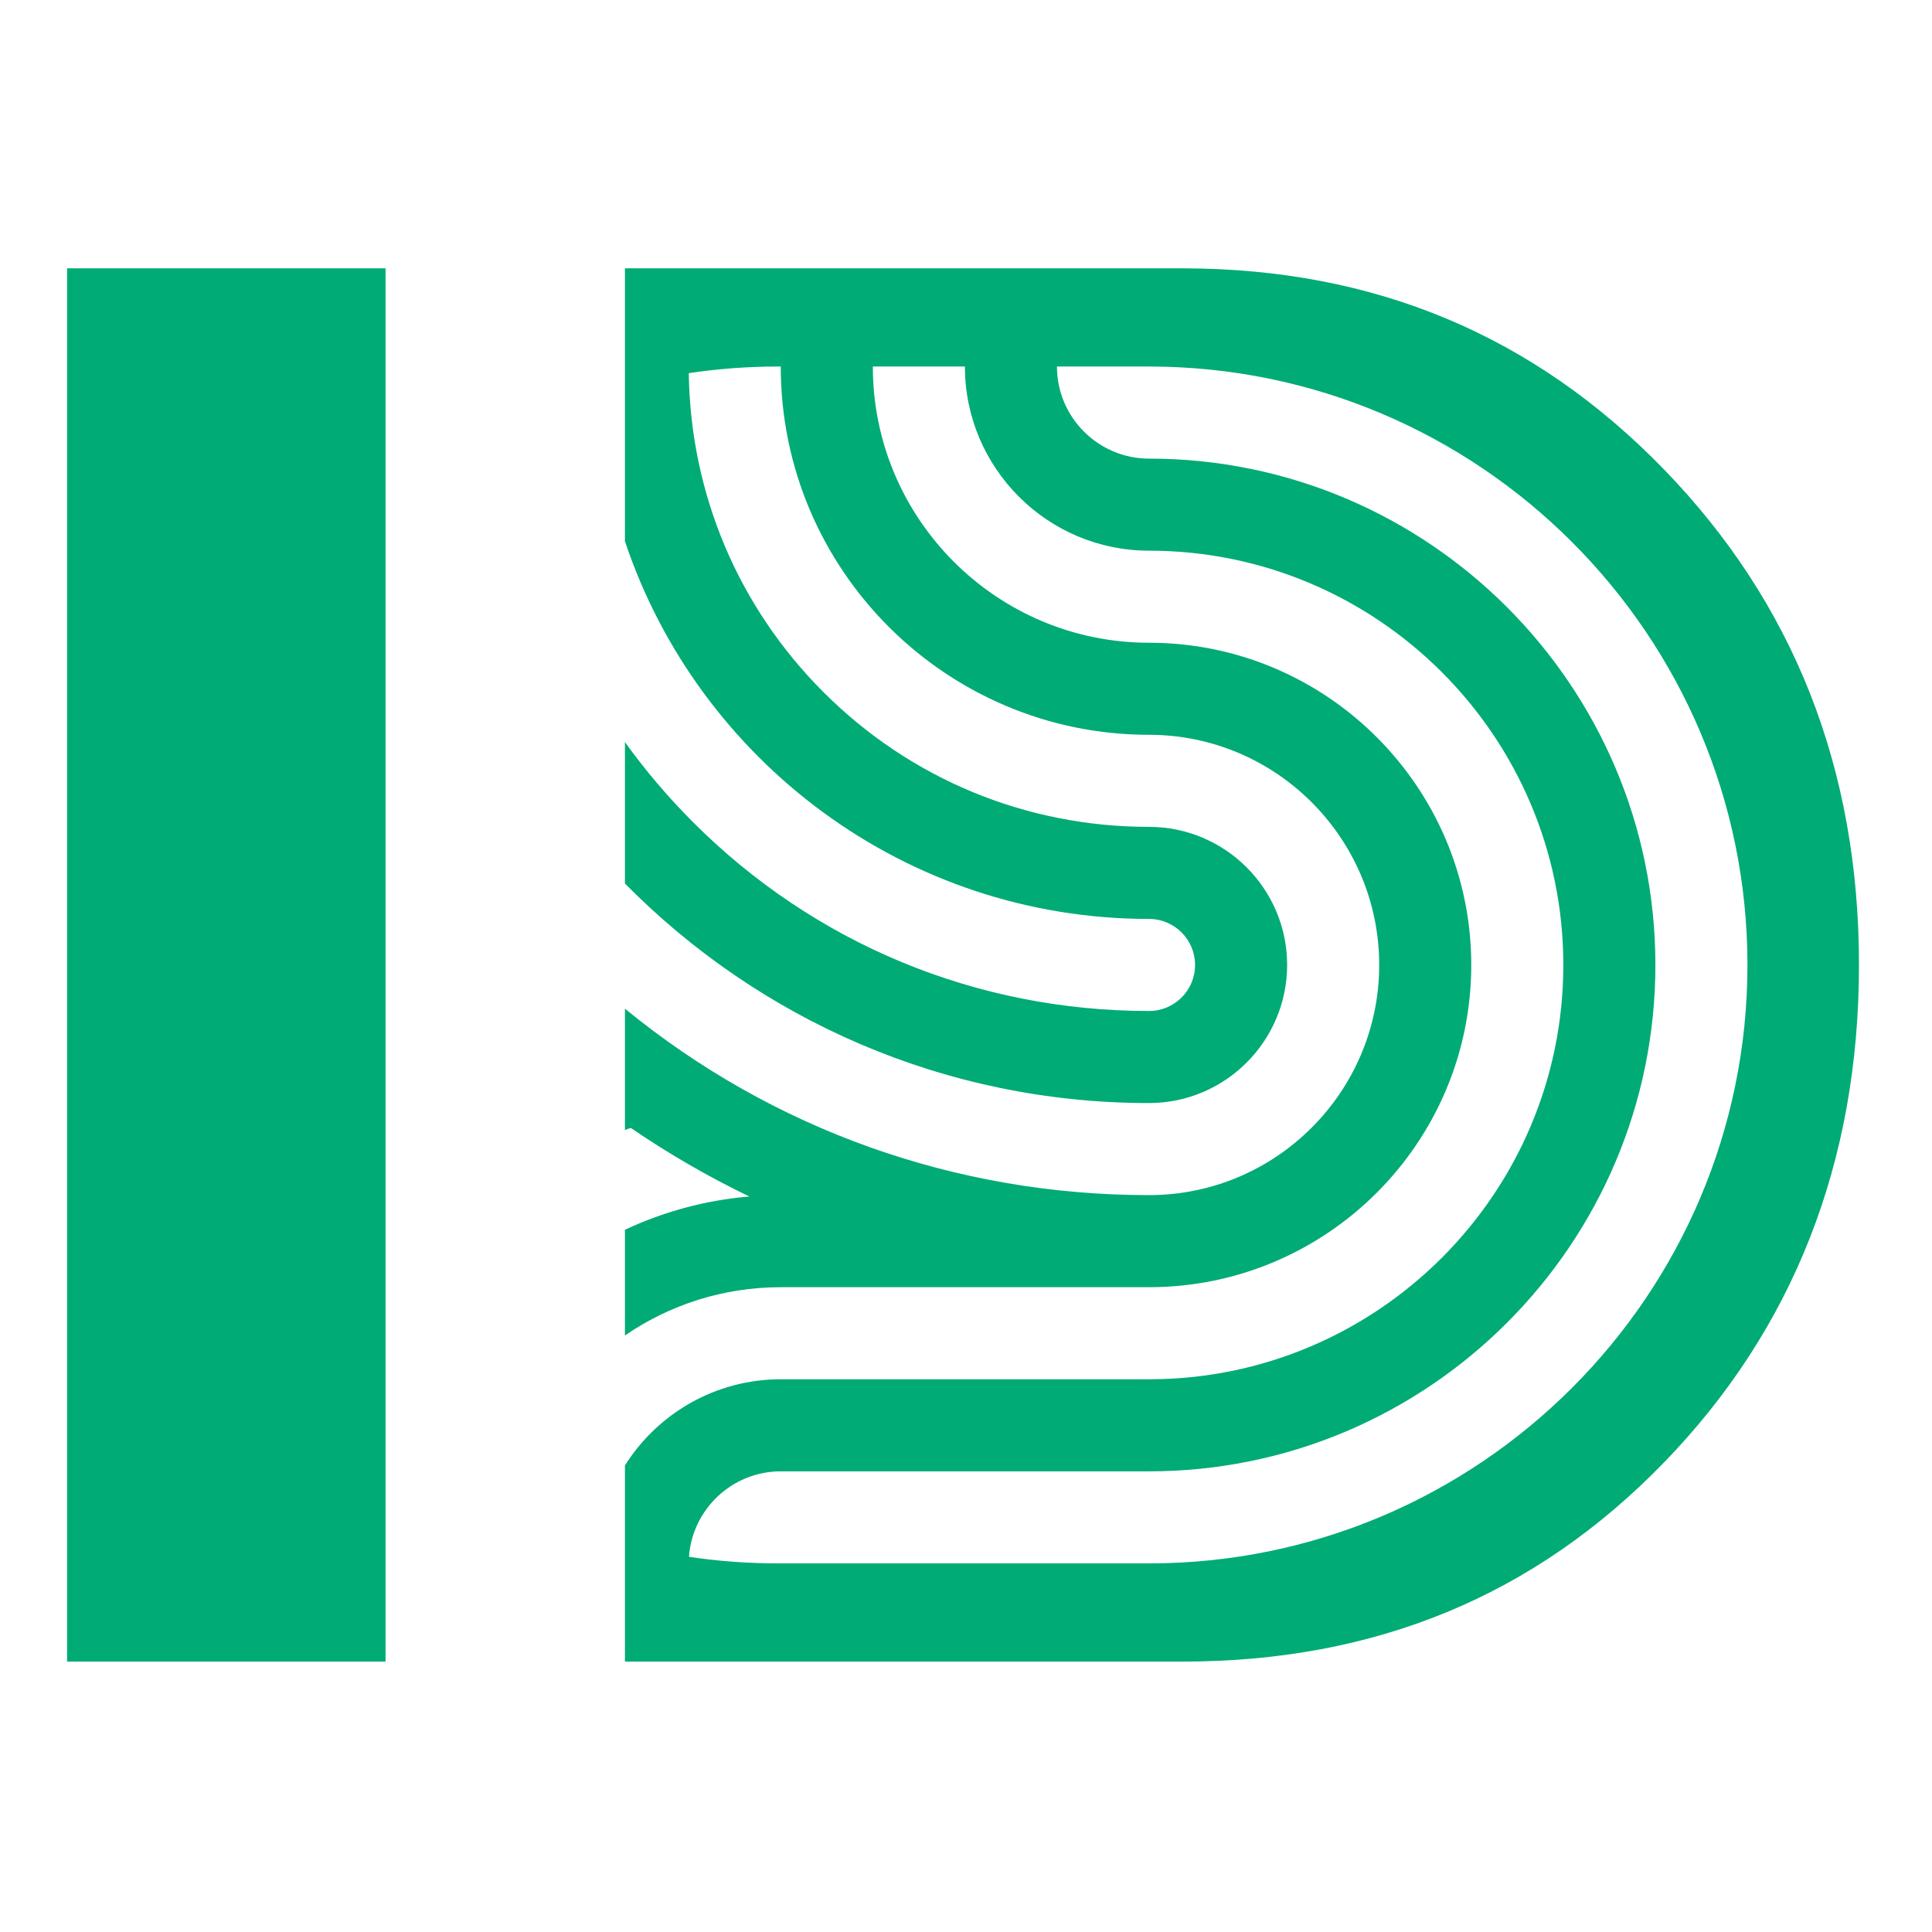 <svg xmlns="http://www.w3.org/2000/svg" width="144" height="144" viewBox="0 0 144 144" fill="none">
    <path d="M28.736 123.846H5V20H28.736V123.846ZM88.117 20C102.507 20 114.376 25.044 124.019 34.983C133.661 44.923 138.557 57.236 138.557 71.923C138.557 86.61 133.661 99.071 124.019 109.011C114.376 118.95 102.507 123.846 88.117 123.846H46.579V109.224C49.011 105.369 53.308 102.803 58.193 102.803H85.642C102.669 102.803 116.521 88.95 116.521 71.923C116.521 54.896 102.668 41.044 85.642 41.044C78.074 41.044 71.918 34.887 71.918 27.319H65.056C65.056 38.671 74.29 47.906 85.642 47.906C98.885 47.906 109.659 58.681 109.659 71.924C109.659 85.167 98.885 95.94 85.642 95.94H58.193C53.888 95.94 49.887 97.269 46.579 99.538V91.66C49.436 90.32 52.561 89.459 55.849 89.18C52.791 87.705 49.839 85.999 47.016 84.069C46.87 84.119 46.724 84.171 46.579 84.223V75.181C57.572 84.183 71.227 89.078 85.642 89.078C95.101 89.079 102.797 81.382 102.797 71.923C102.797 62.464 95.101 54.768 85.642 54.768C70.507 54.768 58.193 42.455 58.193 27.319H57.965C55.713 27.319 53.5 27.489 51.337 27.812C51.463 36.799 55.014 45.225 61.375 51.586C67.852 58.063 76.47 61.63 85.642 61.63C91.317 61.63 95.935 66.247 95.935 71.923C95.935 77.598 91.317 82.216 85.642 82.216C70.372 82.216 56.539 75.949 46.579 65.852V55.31C48.096 57.419 49.795 59.42 51.668 61.293C60.736 70.361 72.802 75.353 85.642 75.353C87.536 75.353 89.073 73.818 89.073 71.923C89.073 70.028 87.536 68.492 85.642 68.492C67.487 68.492 52.04 56.681 46.579 40.34V20H88.117ZM78.779 27.319C78.779 31.103 81.858 34.182 85.642 34.182C106.452 34.182 123.383 51.112 123.383 71.923C123.383 92.734 106.452 109.665 85.642 109.665H58.193C54.575 109.665 51.604 112.481 51.351 116.036C53.509 116.358 55.718 116.526 57.965 116.526H85.642C110.236 116.526 130.245 96.517 130.245 71.923C130.245 47.328 110.236 27.319 85.642 27.319H78.779Z" fill="#00AB75"/>
</svg>